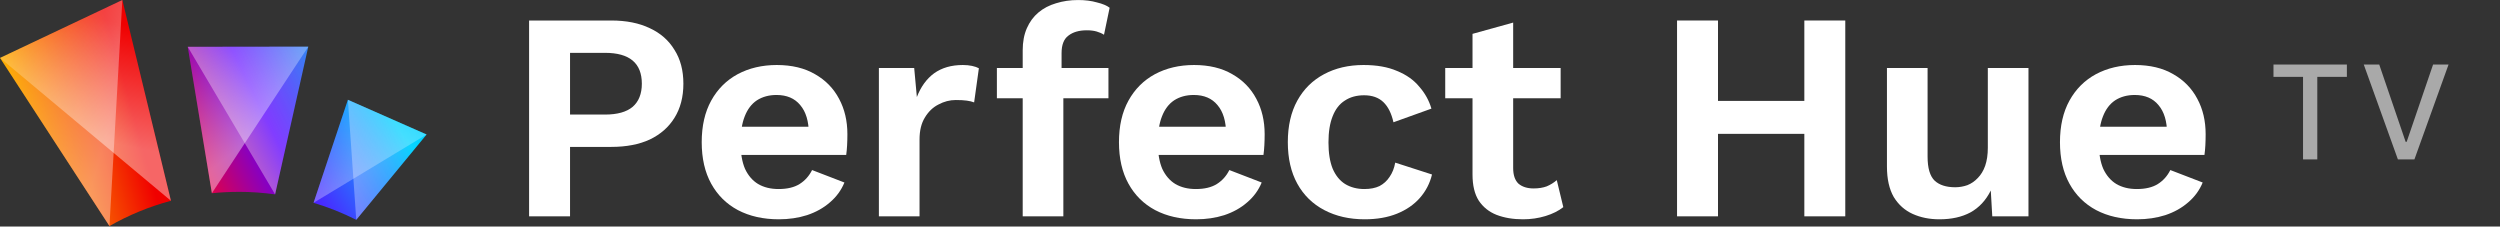 <svg width="1821" height="165" viewBox="0 0 1821 165" fill="none" xmlns="http://www.w3.org/2000/svg">
<rect x="0" y="0" width="1821" height="165" fill="#333333" stroke="none"/>
<path fill-rule="evenodd" clip-rule="evenodd" d="M228.391 147.725L253.402 72.685L310.744 97.965L259.493 160.127C249.593 155.116 239.192 150.957 228.391 147.725Z" fill="url(#paint0_linear_729_717)"/>
<path d="M253.402 72.685L228.391 147.725L310.744 97.965L253.402 72.685Z" fill="url(#paint1_linear_729_717)" fill-opacity="0.3"/>
<path d="M310.74 97.965L253.398 72.685L259.488 160.127L310.74 97.965Z" fill="url(#paint2_linear_729_717)" fill-opacity="0.3"/>
<path fill-rule="evenodd" clip-rule="evenodd" d="M173.834 139.757C167.243 139.757 160.752 140.083 154.336 140.735L136.742 34.1L224.56 33.975L200.375 141.586C191.703 140.384 182.831 139.733 173.834 139.733V139.757Z" fill="url(#paint3_linear_729_717)"/>
<path d="M224.56 33.975L136.742 34.1L200.375 141.586L224.56 33.975Z" fill="url(#paint4_linear_729_717)" fill-opacity="0.34"/>
<path d="M136.742 34.1L154.336 140.735L224.56 33.975L136.742 34.1Z" fill="url(#paint5_linear_729_717)" fill-opacity="0.4"/>
<path fill-rule="evenodd" clip-rule="evenodd" d="M79.722 164.663L0 42.193L89.121 0L124.508 146.247C108.669 150.481 93.632 156.72 79.722 164.663Z" fill="url(#paint6_linear_729_717)"/>
<path d="M89.121 0L0 42.193L124.508 146.247L89.121 0Z" fill="url(#paint7_linear_729_717)" fill-opacity="0.4"/>
<path d="M0 42.193L79.722 164.663L89.121 0L0 42.193Z" fill="url(#paint8_linear_729_717)" fill-opacity="0.36"/>
<path d="M1556.67 159.738C1545.29 159.738 1535.34 157.505 1526.84 153.038C1518.49 148.572 1512 142.16 1507.39 133.803C1502.78 125.446 1500.48 115.361 1500.48 103.546C1500.48 91.731 1502.78 81.645 1507.39 73.288C1512 64.932 1518.41 58.52 1526.63 54.053C1534.98 49.587 1544.49 47.353 1555.16 47.353C1566.11 47.353 1575.4 49.587 1583.04 54.053C1590.67 58.376 1596.51 64.355 1600.54 71.992C1604.58 79.484 1606.59 88.057 1606.59 97.71C1606.59 100.592 1606.52 103.33 1606.38 105.923C1606.23 108.517 1606.02 110.822 1605.73 112.839H1519.5V92.307H1592.76L1578.5 97.494C1578.5 88.417 1576.41 81.429 1572.23 76.53C1568.2 71.632 1562.43 69.182 1554.94 69.182C1549.46 69.182 1544.71 70.479 1540.68 73.072C1536.79 75.666 1533.83 79.556 1531.81 84.743C1529.8 89.786 1528.79 96.198 1528.79 103.978C1528.79 111.614 1529.87 117.954 1532.03 122.997C1534.34 127.896 1537.51 131.57 1541.54 134.019C1545.72 136.469 1550.69 137.693 1556.45 137.693C1562.79 137.693 1567.91 136.469 1571.8 134.019C1575.69 131.57 1578.71 128.184 1580.87 123.861L1604.43 132.939C1602.13 138.558 1598.6 143.385 1593.84 147.419C1589.23 151.453 1583.68 154.551 1577.2 156.712C1570.86 158.729 1564.02 159.738 1556.67 159.738Z" fill="white"/>
<path d="M1412.7 159.738C1405.5 159.738 1399.01 158.441 1393.25 155.848C1387.48 153.254 1382.87 149.148 1379.42 143.529C1376.1 137.765 1374.45 130.345 1374.45 121.268V49.515H1404.05V114.136C1404.05 122.493 1405.78 128.328 1409.24 131.642C1412.7 134.812 1417.67 136.396 1424.15 136.396C1427.18 136.396 1430.13 135.892 1433.01 134.884C1435.9 133.731 1438.42 132.002 1440.58 129.697C1442.88 127.391 1444.69 124.438 1445.98 120.836C1447.28 117.089 1447.93 112.695 1447.93 107.652V49.515H1477.54V157.577H1451.17L1450.09 138.774C1446.49 145.978 1441.52 151.309 1435.18 154.767C1428.98 158.081 1421.49 159.738 1412.7 159.738Z" fill="white"/>
<path d="M1344.1 14.935V157.576H1314.28V14.935H1344.1ZM1251.39 14.935V157.576H1221.56V14.935H1251.39ZM1329.84 73.504V97.494H1236.48V73.504H1329.84Z" fill="white"/>
<path d="M1102.19 16.448V122.349C1102.19 127.536 1103.48 131.354 1106.08 133.804C1108.82 136.109 1112.49 137.262 1117.1 137.262C1120.7 137.262 1123.87 136.757 1126.61 135.749C1129.35 134.596 1131.8 133.083 1133.96 131.21L1138.71 150.877C1135.25 153.615 1130.93 155.776 1125.75 157.361C1120.56 158.946 1115.08 159.738 1109.32 159.738C1102.12 159.738 1095.7 158.658 1090.08 156.497C1084.61 154.335 1080.29 150.877 1077.12 146.123C1074.09 141.368 1072.58 135.028 1072.58 127.104V24.661L1102.19 16.448ZM1136.77 49.515V71.56H1052.7V49.515H1136.77Z" fill="white"/>
<path d="M993.158 47.353C1002.81 47.353 1010.95 48.794 1017.58 51.676C1024.35 54.414 1029.76 58.232 1033.79 63.131C1037.97 67.885 1040.92 73.216 1042.65 79.124L1014.99 89.066C1013.55 82.582 1011.1 77.683 1007.64 74.369C1004.18 71.055 999.498 69.398 993.591 69.398C988.116 69.398 983.433 70.695 979.543 73.288C975.652 75.738 972.699 79.556 970.682 84.743C968.664 89.786 967.656 96.126 967.656 103.762C967.656 111.398 968.664 117.738 970.682 122.781C972.843 127.824 975.869 131.57 979.759 134.019C983.793 136.469 988.476 137.693 993.807 137.693C998.129 137.693 1001.8 136.973 1004.83 135.532C1007.85 133.947 1010.3 131.714 1012.18 128.832C1014.19 125.951 1015.56 122.493 1016.28 118.458L1043.08 127.103C1041.5 133.587 1038.54 139.278 1034.22 144.177C1029.9 149.076 1024.35 152.894 1017.58 155.632C1010.81 158.369 1002.96 159.738 994.023 159.738C982.929 159.738 973.131 157.505 964.63 153.038C956.129 148.572 949.573 142.16 944.963 133.803C940.352 125.446 938.047 115.361 938.047 103.546C938.047 91.731 940.352 81.645 944.963 73.288C949.573 64.932 956.057 58.52 964.414 54.053C972.771 49.587 982.352 47.353 993.158 47.353Z" fill="white"/>
<path d="M871.247 159.738C859.864 159.738 849.923 157.505 841.422 153.038C833.065 148.572 826.581 142.16 821.971 133.803C817.36 125.446 815.055 115.361 815.055 103.546C815.055 91.731 817.36 81.645 821.971 73.288C826.581 64.932 832.993 58.52 841.206 54.053C849.562 49.587 859.072 47.353 869.734 47.353C880.684 47.353 889.978 49.587 897.614 54.053C905.25 58.376 911.086 64.355 915.12 71.992C919.154 79.484 921.172 88.057 921.172 97.71C921.172 100.592 921.1 103.33 920.955 105.923C920.811 108.517 920.595 110.822 920.307 112.839H834.074V92.307H907.34L893.075 97.494C893.075 88.417 890.986 81.429 886.808 76.53C882.774 71.632 877.01 69.182 869.518 69.182C864.043 69.182 859.288 70.479 855.254 73.072C851.364 75.666 848.41 79.556 846.393 84.743C844.375 89.786 843.367 96.198 843.367 103.978C843.367 111.614 844.448 117.954 846.609 122.997C848.914 127.896 852.084 131.57 856.118 134.019C860.297 136.469 865.267 137.693 871.031 137.693C877.37 137.693 882.485 136.469 886.376 134.019C890.266 131.57 893.292 128.184 895.453 123.861L919.01 132.939C916.705 138.558 913.175 143.385 908.42 147.419C903.81 151.453 898.262 154.551 891.779 156.712C885.439 158.729 878.595 159.738 871.247 159.738Z" fill="white"/>
<path d="M785.351 0.022C790.394 0.022 794.932 0.599 798.967 1.751C803.145 2.76 806.243 4.057 808.26 5.642L804.154 25.309C802.569 24.3 800.768 23.508 798.75 22.932C796.733 22.355 794.356 22.067 791.618 22.067C785.999 22.067 781.533 23.364 778.219 25.957C774.905 28.407 773.248 32.657 773.248 38.709V53.621L774.545 59.457V157.577H744.936V36.547C744.936 30.496 745.944 25.165 747.961 20.554C749.978 15.944 752.788 12.125 756.39 9.1C759.992 6.074 764.243 3.841 769.141 2.4C774.184 0.815 779.587 0.022 785.351 0.022ZM807.395 49.515V71.559H726.133V49.515H807.395Z" fill="white"/>
<path d="M640.18 157.577V49.515H665.898L667.844 70.695C670.725 63.203 674.904 57.439 680.379 53.405C685.998 49.371 692.986 47.353 701.343 47.353C703.792 47.353 706.025 47.57 708.043 48.002C710.06 48.434 711.717 49.011 713.013 49.731L709.555 74.585C708.115 74.009 706.314 73.577 704.152 73.288C702.135 73 699.47 72.856 696.156 72.856C691.833 72.856 687.655 73.937 683.621 76.098C679.586 78.115 676.272 81.285 673.679 85.608C671.085 89.786 669.789 95.117 669.789 101.601V157.577H640.18Z" fill="white"/>
<path d="M567.317 159.738C555.935 159.738 545.993 157.505 537.492 153.038C529.135 148.572 522.652 142.16 518.041 133.803C513.43 125.446 511.125 115.361 511.125 103.546C511.125 91.731 513.43 81.645 518.041 73.288C522.652 64.932 529.063 58.52 537.276 54.053C545.633 49.587 555.142 47.353 565.804 47.353C576.755 47.353 586.048 49.587 593.684 54.053C601.321 58.376 607.156 64.355 611.19 71.992C615.225 79.484 617.242 88.057 617.242 97.71C617.242 100.592 617.17 103.33 617.026 105.923C616.882 108.517 616.666 110.822 616.377 112.839H530.144V92.307H603.41L589.146 97.494C589.146 88.417 587.057 81.429 582.878 76.53C578.844 71.632 573.081 69.182 565.588 69.182C560.113 69.182 555.358 70.479 551.324 73.072C547.434 75.666 544.48 79.556 542.463 84.743C540.446 89.786 539.437 96.198 539.437 103.978C539.437 111.614 540.518 117.954 542.679 122.997C544.984 127.896 548.154 131.57 552.189 134.019C556.367 136.469 561.338 137.693 567.101 137.693C573.441 137.693 578.556 136.469 582.446 134.019C586.336 131.57 589.362 128.184 591.523 123.861L615.081 132.939C612.775 138.558 609.245 143.385 604.491 147.419C599.88 151.453 594.333 154.551 587.849 156.712C581.509 158.729 574.665 159.738 567.317 159.738Z" fill="white"/>
<path d="M445.257 14.935C456.207 14.935 465.573 16.808 473.353 20.554C481.134 24.156 487.113 29.415 491.291 36.331C495.614 43.103 497.775 51.315 497.775 60.969C497.775 70.623 495.614 78.907 491.291 85.823C487.113 92.595 481.134 97.854 473.353 101.6C465.573 105.202 456.207 107.003 445.257 107.003H415.216V157.576H385.391V14.935H445.257ZM440.718 83.446C449.651 83.446 456.351 81.573 460.818 77.827C465.284 73.936 467.518 68.317 467.518 60.969C467.518 53.477 465.284 47.858 460.818 44.111C456.351 40.365 449.651 38.492 440.718 38.492H415.216V83.446H440.718Z" fill="white"/>
<path d="M1656 55.974V47H1709.47V55.974H1687.92V116.091H1677.53V55.974H1656ZM1733.03 47L1752.26 103.271H1753.03L1772.26 47H1783.53L1758.67 116.091H1746.62L1721.76 47H1733.03Z" fill="#A9A9A9"/>
<defs>
<linearGradient id="paint0_linear_729_717" x1="214.317" y1="153.129" x2="295.047" y2="99.95" gradientUnits="userSpaceOnUse">
<stop stop-color="#5A00FF"/>
<stop offset="1" stop-color="#00D2FF"/>
</linearGradient>
<linearGradient id="paint1_linear_729_717" x1="233.859" y1="75.924" x2="260.449" y2="133.588" gradientUnits="userSpaceOnUse">
<stop stop-color="white" stop-opacity="0"/>
<stop offset="1" stop-color="white"/>
</linearGradient>
<linearGradient id="paint2_linear_729_717" x1="306.256" y1="112.444" x2="257.562" y2="116.288" gradientUnits="userSpaceOnUse">
<stop stop-color="white" stop-opacity="0"/>
<stop offset="1" stop-color="white"/>
</linearGradient>
<linearGradient id="paint3_linear_729_717" x1="110.526" y1="87.777" x2="245.716" y2="21.143" gradientUnits="userSpaceOnUse">
<stop stop-color="#FF001D"/>
<stop offset="0.5" stop-color="#5A00FF"/>
<stop offset="1" stop-color="#22CAEE"/>
</linearGradient>
<linearGradient id="paint4_linear_729_717" x1="238.027" y1="61.188" x2="174.276" y2="97.708" gradientUnits="userSpaceOnUse">
<stop stop-color="white" stop-opacity="0"/>
<stop offset="1" stop-color="white"/>
</linearGradient>
<linearGradient id="paint5_linear_729_717" x1="124.301" y1="36.52" x2="178.761" y2="103.474" gradientUnits="userSpaceOnUse">
<stop stop-color="white" stop-opacity="0"/>
<stop offset="1" stop-color="white"/>
</linearGradient>
<linearGradient id="paint6_linear_729_717" x1="3.524" y1="105.717" x2="96.107" y2="79.768" gradientUnits="userSpaceOnUse">
<stop stop-color="#FFCC00"/>
<stop offset="1" stop-color="#F00000"/>
</linearGradient>
<linearGradient id="paint7_linear_729_717" x1="89.059" y1="17.299" x2="71.439" y2="102.193" gradientUnits="userSpaceOnUse">
<stop stop-color="white" stop-opacity="0"/>
<stop offset="1" stop-color="white"/>
</linearGradient>
<linearGradient id="paint8_linear_729_717" x1="3.34023e-06" y1="43.568" x2="85.855" y2="67.915" gradientUnits="userSpaceOnUse">
<stop stop-color="white" stop-opacity="0"/>
<stop offset="1" stop-color="white"/>
</linearGradient>
</defs>
</svg>
